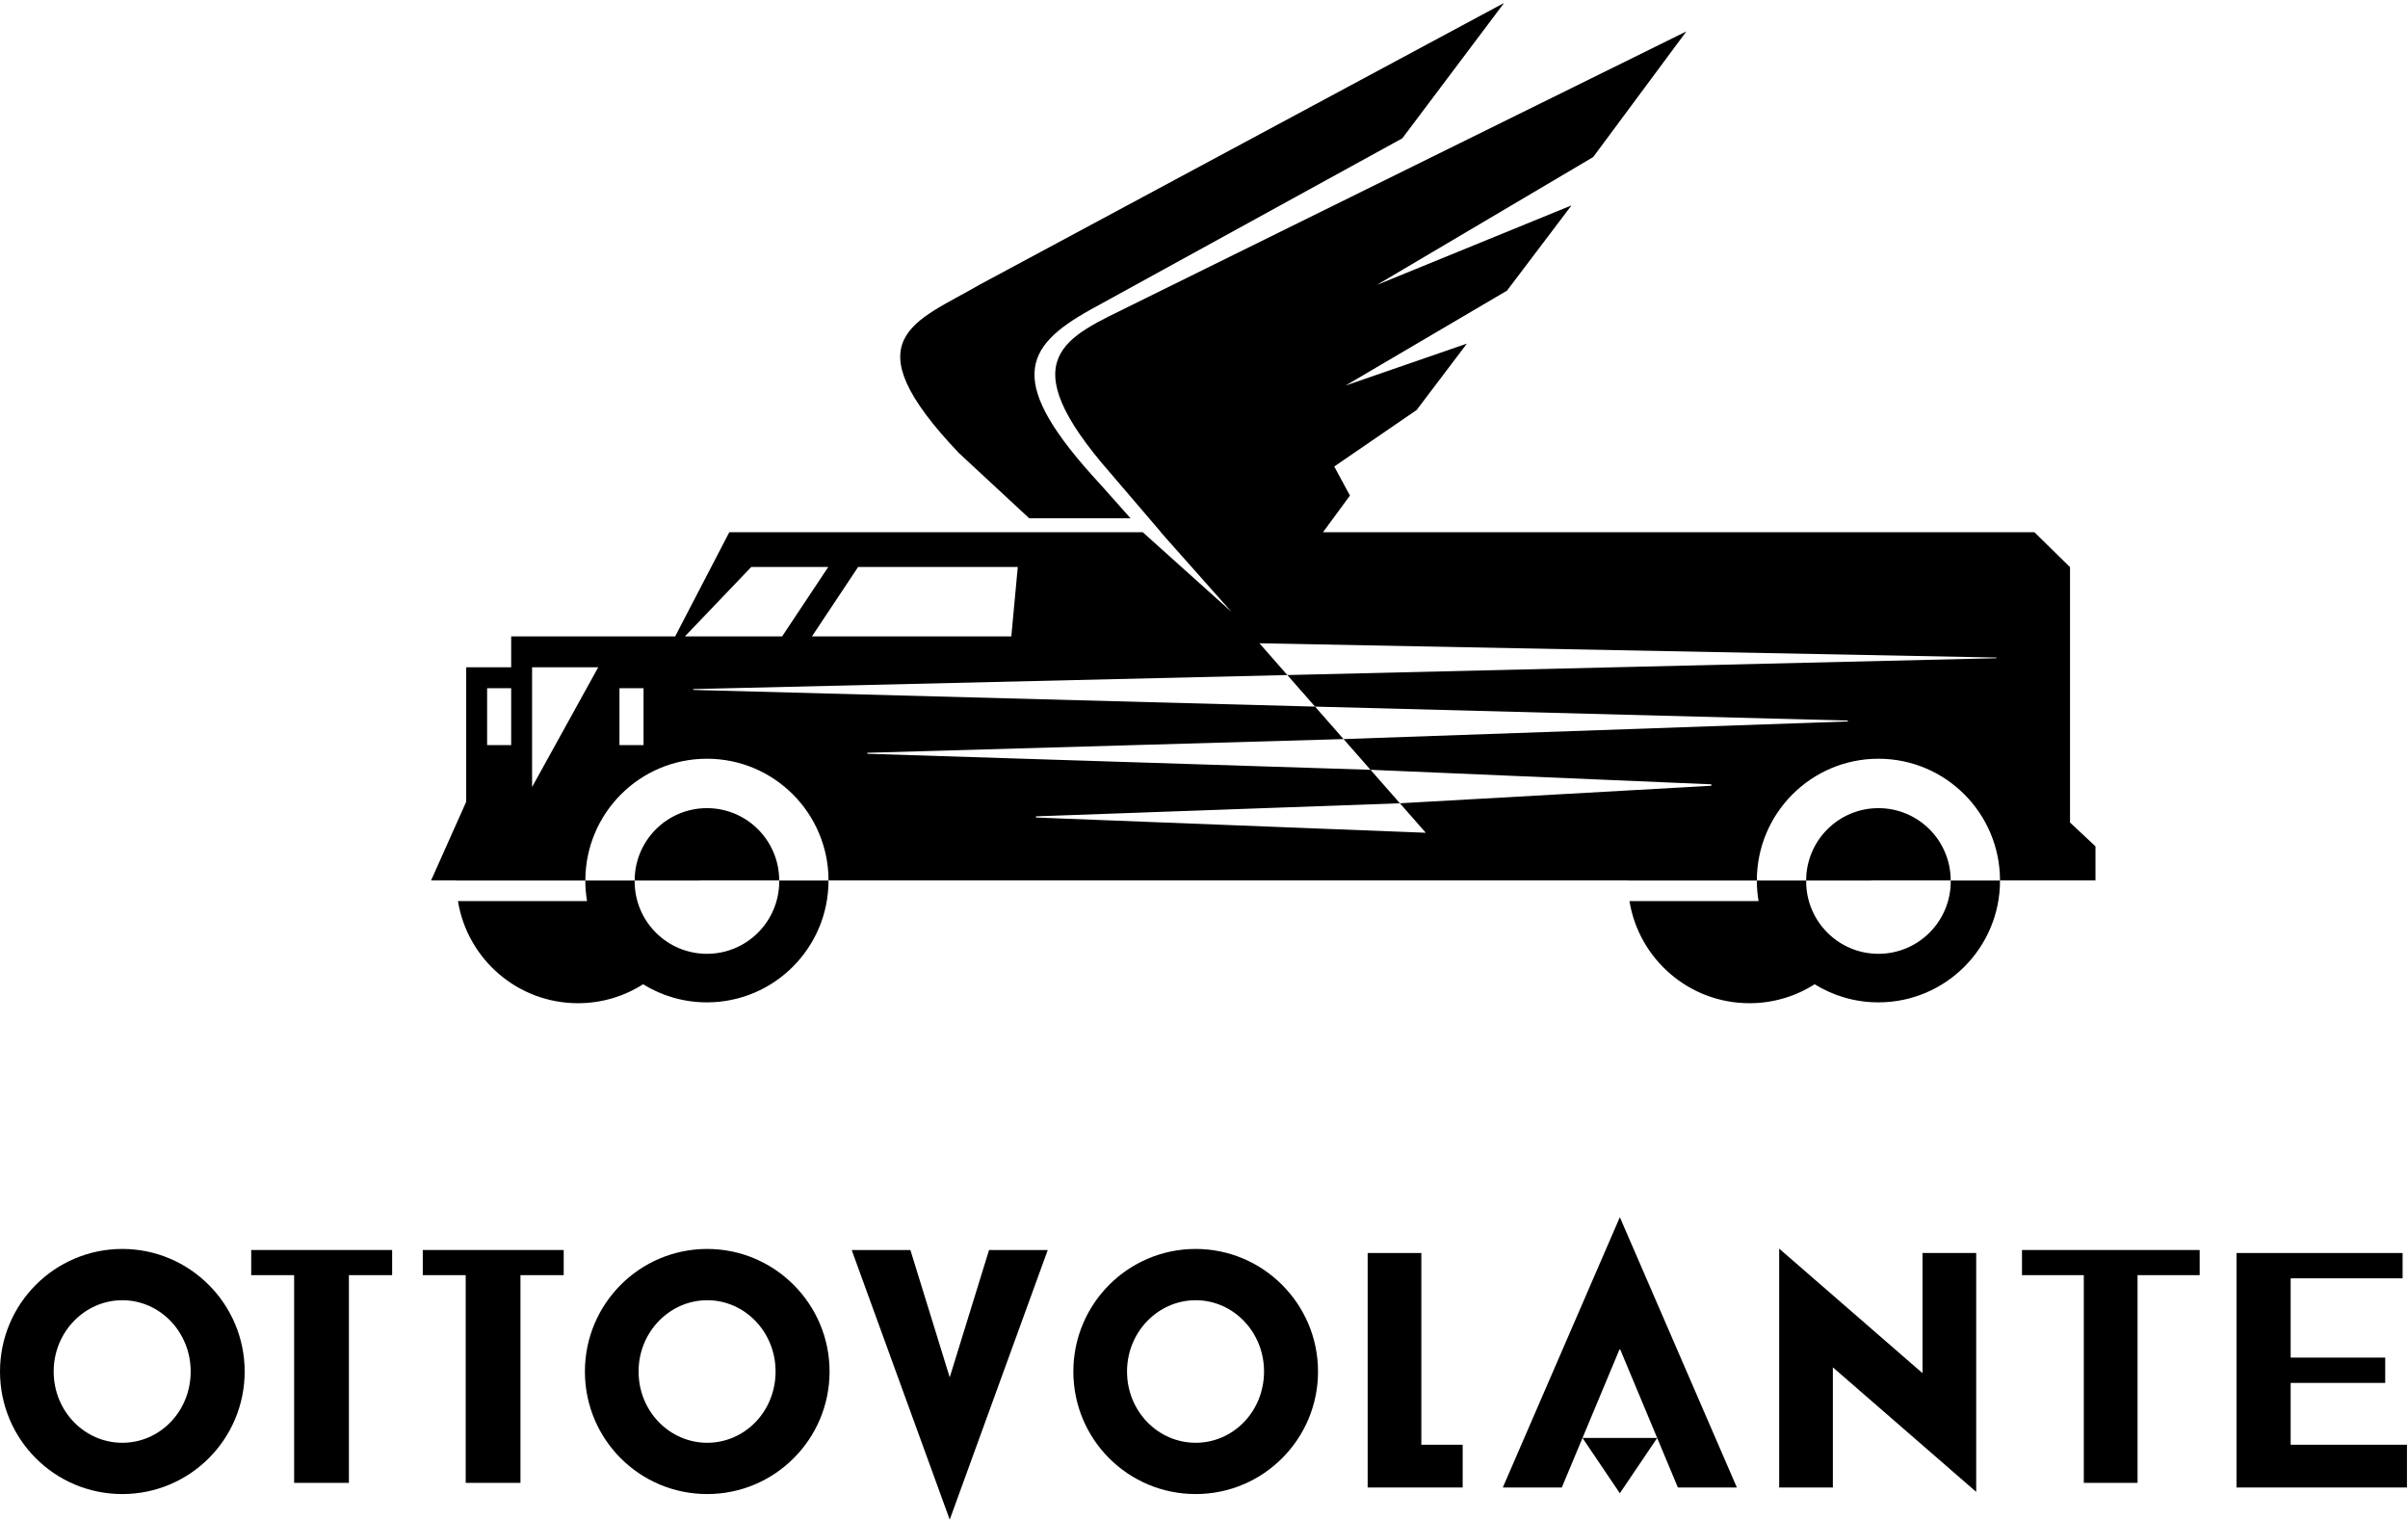 <svg xmlns="http://www.w3.org/2000/svg" width="393" height="248" viewBox="0 0 393 248">
  <g fill-rule="evenodd">
    <polygon points="64 208.102 56.943 208.102 56.943 242 48.005 242 48.005 208.102 41 208.102 41 204 64 204"/>
    <polygon points="92 208.102 84.943 208.102 84.943 242 76.005 242 76.005 208.102 69 208.102 69 204 92 204"/>
    <polygon points="359 208.102 348.861 208.102 348.861 242 340.089 242 340.089 208.102 330 208.102 330 204 359 204"/>
    <polygon points="161.42 204 155.001 224.778 148.581 204 139 204 155.001 248 171 204"/>
    <path d="M195.144,212.194 C189.032,212.194 183.938,217.347 183.938,223.827 C183.938,230.358 189.032,235.46 195.144,235.46 C201.256,235.46 206.298,230.358 206.298,223.827 C206.298,217.347 201.256,212.194 195.144,212.194 M195.144,243.828 C184.091,243.828 175.178,234.898 175.178,223.827 C175.178,212.806 184.091,203.826 195.144,203.826 C206.145,203.826 215.11,212.806 215.11,223.827 C215.11,234.898 206.145,243.828 195.144,243.828"/>
    <polygon points="238.717 242.756 223.211 242.756 223.211 204.489 231.971 204.489 231.971 235.779 238.717 235.779"/>
    <polygon points="392.12 208.621 392.12 204.49 365.011 204.49 365.011 242.756 392.83 242.756 392.83 235.779 373.85 235.779 373.85 225.688 389.28 225.688 389.28 221.557 373.85 221.557 373.85 208.621"/>
    <polygon points="322.527 243.471 299.133 223.147 299.133 242.756 290.373 242.756 290.373 203.775 313.767 224.099 313.767 204.489 322.527 204.489"/>
    <path d="M115.426 212.194C109.314 212.194 104.22 217.347 104.22 223.827 104.22 230.358 109.314 235.46 115.426 235.46 121.537 235.46 126.58 230.358 126.58 223.827 126.58 217.347 121.537 212.194 115.426 212.194M115.426 243.828C104.373 243.828 95.46 234.898 95.46 223.827 95.46 212.806 104.373 203.826 115.426 203.826 126.427 203.826 135.391 212.806 135.391 223.827 135.391 234.898 126.427 243.828 115.426 243.828M19.966 212.194C13.854 212.194 8.76 217.347 8.76 223.827 8.76 230.358 13.854 235.46 19.966 235.46 26.078 235.46 31.12 230.358 31.12 223.827 31.12 217.347 26.078 212.194 19.966 212.194M19.966 243.828C8.914 243.828 0 234.898 0 223.827 0 212.806 8.914 203.826 19.966 203.826 30.968 203.826 39.932 212.806 39.932 223.827 39.932 234.898 30.968 243.828 19.966 243.828"/>
    <polygon points="264.368 243.697 258.272 234.671 270.463 234.671"/>
    <polygon points="264.368 198.645 245.268 242.756 254.894 242.756 264.368 220.085 273.841 242.756 283.468 242.756"/>
    <path d="M21.29,84.589 L37.828,84.589 L32.834,78.982 C17.533,62.44 20.148,56.727 31.293,50.532 L82.175,22.575 L98.789,0.48 L13.216,46.446 C2.635,52.598 -8.061,55.145 9.808,73.937 L21.29,84.589 Z" transform="translate(146.69)"/>
    <path d="M265.938,147.055 C267.471,156.506 275.655,163.722 285.523,163.722 C289.437,163.722 293.084,162.587 296.158,160.629 C299.185,162.502 302.752,163.584 306.571,163.584 C317.531,163.584 326.416,154.683 326.416,143.704 L318.367,143.704 L318.367,143.707 C318.368,143.752 318.371,143.797 318.371,143.843 C318.371,150.369 313.09,155.66 306.574,155.66 C300.06,155.66 294.778,150.369 294.778,143.843 C294.778,143.796 294.781,143.75 294.782,143.704 L305.366,143.704 L305.366,143.685 L318.367,143.685 C318.357,137.168 313.08,131.887 306.571,131.887 C300.056,131.887 294.775,137.178 294.775,143.704 L286.726,143.704 C286.726,144.847 286.823,145.966 287.008,147.055 L265.938,147.055 Z"/>
    <path d="M219.274,120.616 L223.675,125.63 L279.304,127.999 L279.304,128.234 L228.473,131.093 L232.696,135.904 L169.072,133.416 L169.072,133.226 L228.473,131.093 L223.675,125.63 L141.552,123.013 L141.552,122.852 L219.274,120.616 L214.621,115.317 L113.146,112.595 L113.146,112.454 L210.101,110.167 L205.548,104.981 L325.822,107.308 L325.822,107.418 L210.101,110.167 L214.621,115.317 L301.57,117.594 L301.57,117.742 L219.274,120.616 Z M101.102,121.604 L105.03,121.604 L105.03,112.315 L101.102,112.315 L101.102,121.604 Z M86.84,128.439 L86.84,108.896 L97.635,108.896 L86.84,128.439 Z M122.611,92.529 L122.611,92.528 L135.179,92.528 L127.646,103.859 L111.782,103.859 L122.611,92.529 Z M166.108,92.528 L165.053,103.859 L132.515,103.859 L140.05,92.528 L166.108,92.528 Z M79.5,121.604 L83.428,121.604 L83.428,112.315 L79.5,112.315 L79.5,121.604 Z M306.571,123.824 C317.525,123.824 326.406,132.714 326.415,143.685 L341.995,143.685 L341.995,138.124 L337.839,134.232 L337.839,92.558 L332.035,86.863 L215.919,86.863 L220.32,80.875 L217.757,76.133 L231.208,66.908 L239.404,56.078 L239.405,56.078 L219.611,62.917 L245.947,47.434 L256.479,33.52 L224.712,46.499 L260.016,25.632 L275.228,5.126 L184.702,49.792 C174.09,55.063 164.598,58.269 181.293,77.284 L189.486,86.863 L189.449,86.863 L201,99.874 L186.51,86.863 L119.021,86.863 L119.015,86.876 L110.19,103.859 L83.428,103.859 L83.428,108.896 L76.087,108.896 L76.087,130.846 L70.355,143.685 L74.483,143.685 C74.483,143.691 74.482,143.698 74.482,143.704 L95.528,143.704 C95.528,144.846 95.625,145.965 95.81,147.055 L74.739,147.055 C76.273,156.507 84.457,163.722 94.325,163.722 C98.238,163.722 101.886,162.587 104.96,160.629 C107.987,162.502 111.553,163.584 115.373,163.584 C126.332,163.584 135.218,154.683 135.218,143.704 L127.169,143.704 C127.17,143.751 127.173,143.796 127.173,143.843 C127.173,150.369 121.891,155.66 115.377,155.66 C108.861,155.66 103.58,150.369 103.58,143.843 C103.58,143.796 103.583,143.75 103.584,143.704 L114.169,143.704 L114.169,143.685 L127.172,143.685 C127.162,137.168 121.885,131.887 115.377,131.887 C108.861,131.887 103.58,137.178 103.58,143.704 L95.532,143.704 C95.532,132.724 104.416,123.824 115.377,123.824 C126.33,123.824 135.211,132.714 135.221,143.685 L265.68,143.685 C265.68,143.691 265.68,143.698 265.68,143.704 L286.726,143.704 C286.726,132.724 295.611,123.824 306.571,123.824 L306.571,123.824 Z"/>
  </g>
</svg>
